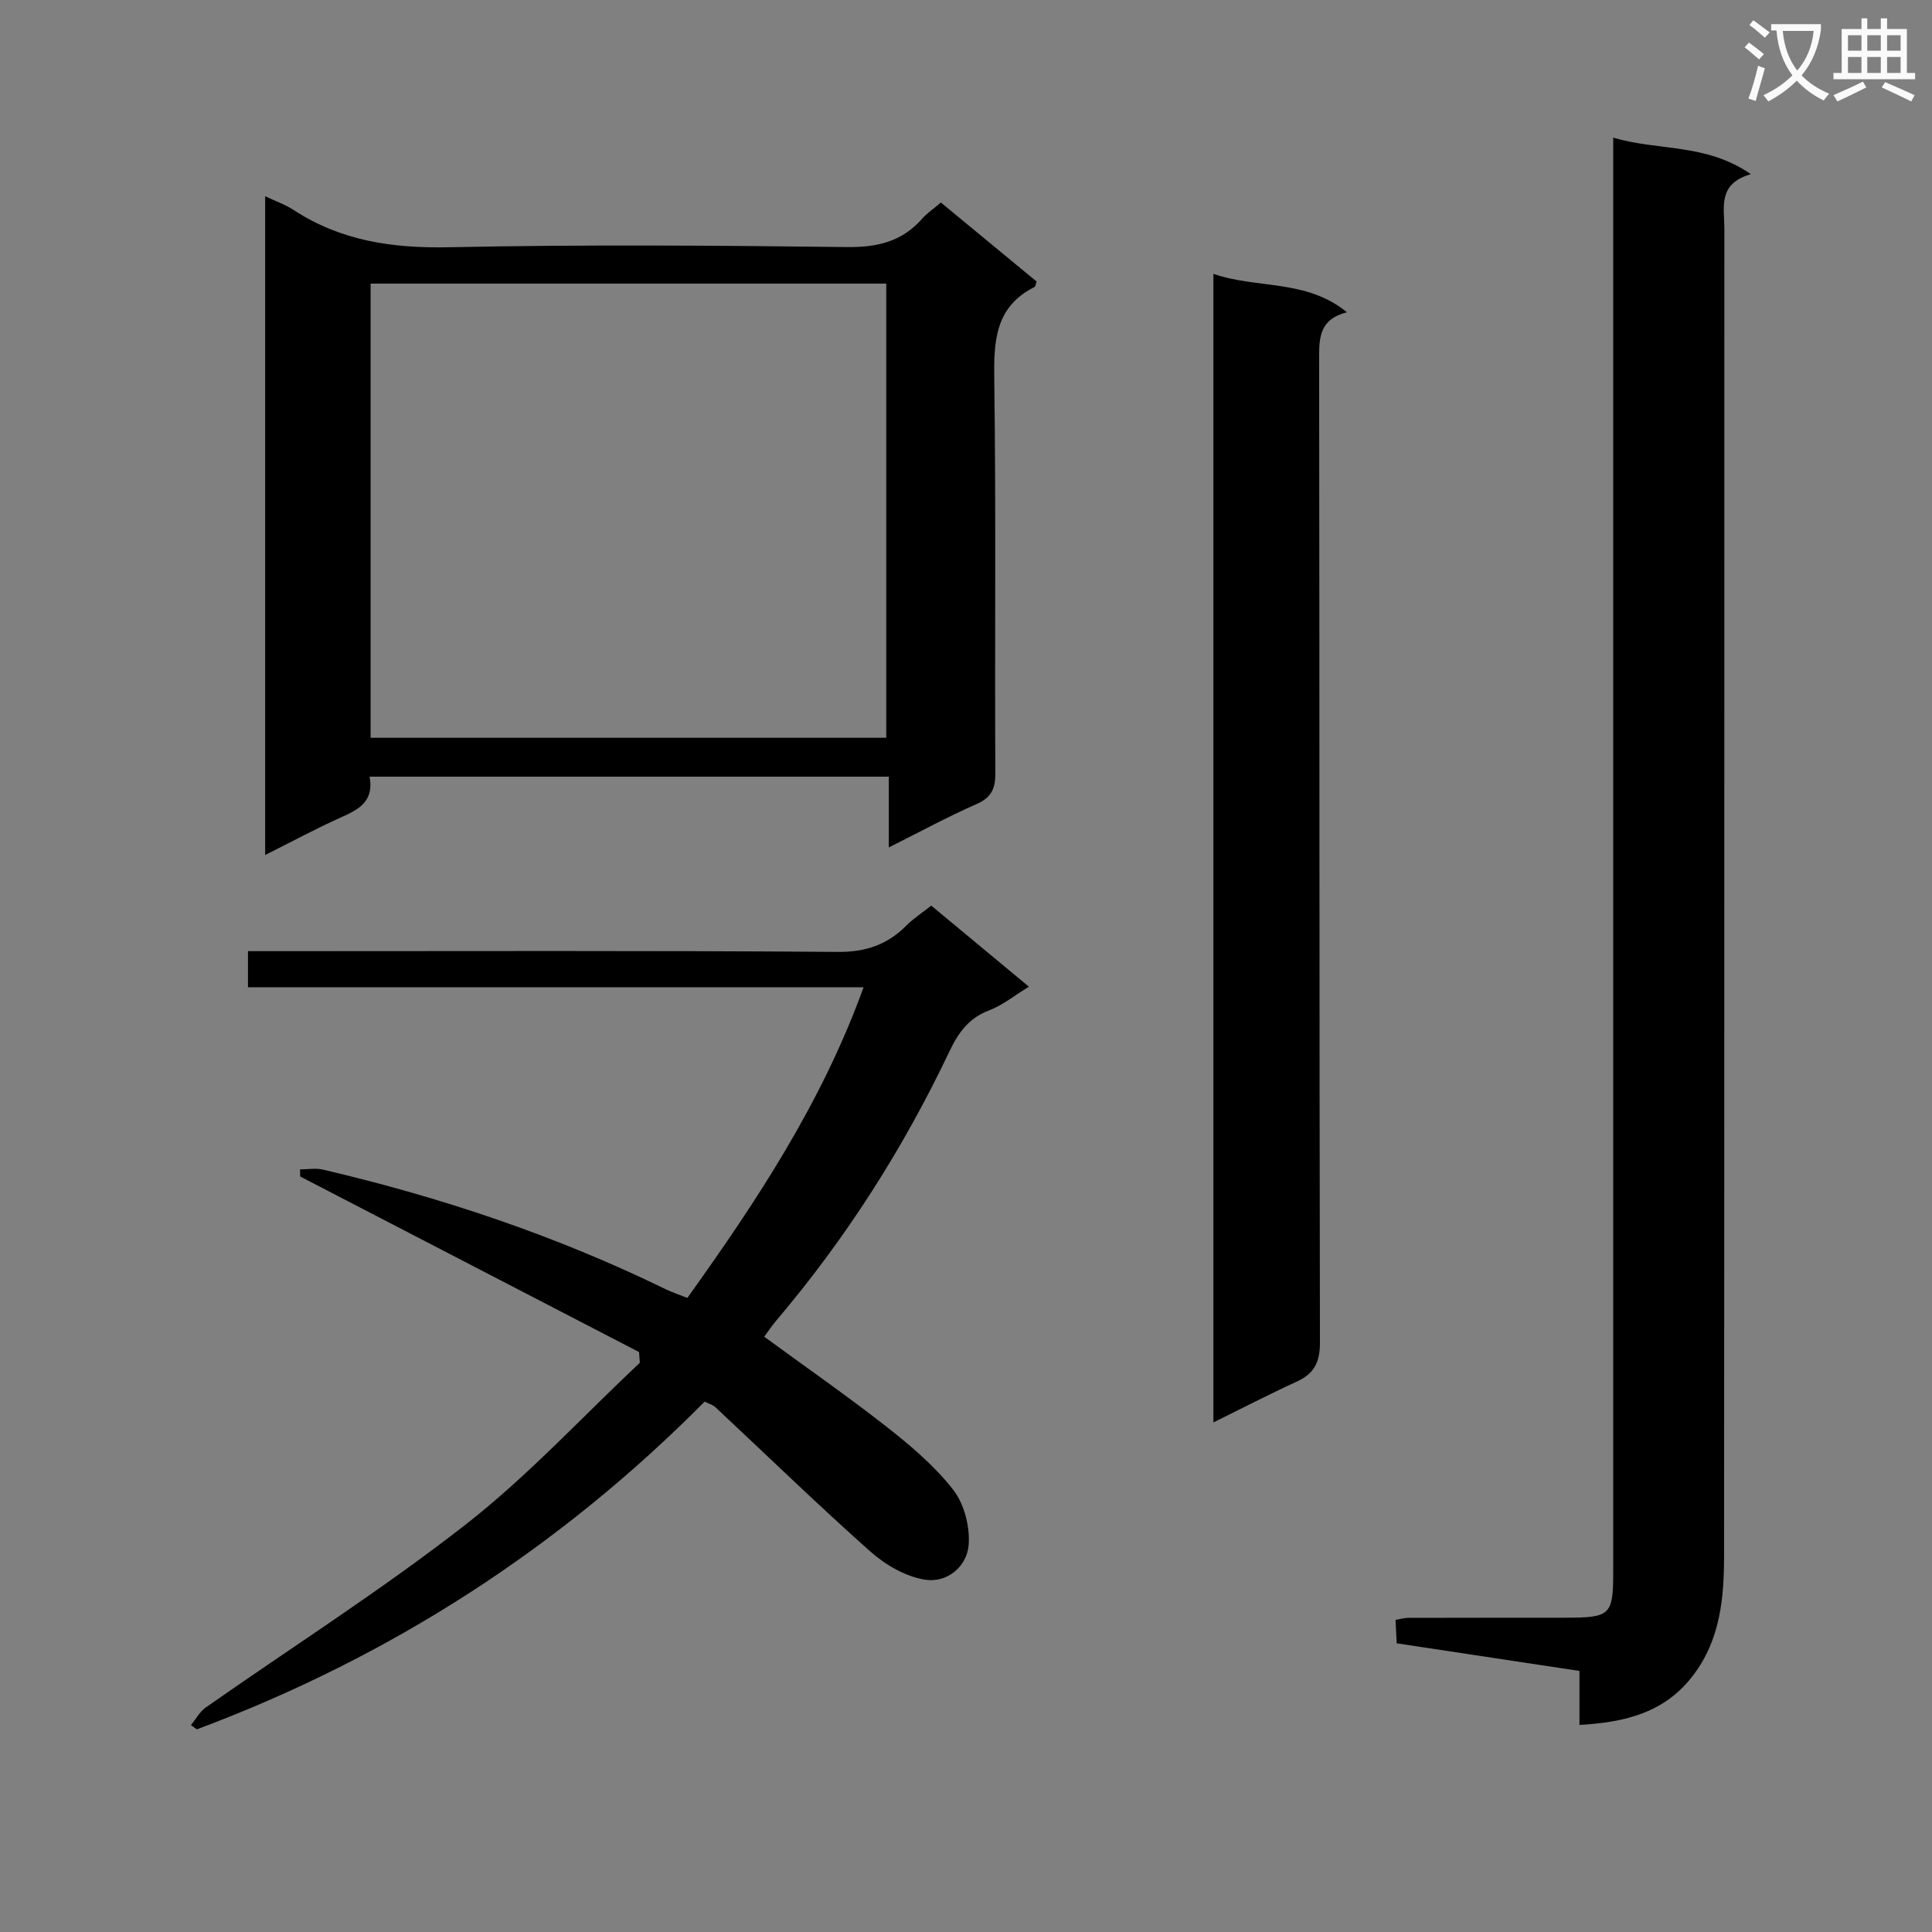 <svg enable-background="new 0 0 400 400" viewBox="0 0 400 400" xmlns="http://www.w3.org/2000/svg"><rect x="0" y="0" width="400" height="400" fill="#808080" stroke="none"/><path d="m362.1 8.8c1.1.8 2.1 1.6 3.1 2.4l-1 1.1c-1.3-1.1-2.3-2-3-2.5zm1.9 4.8c.5.2.9.4 1.4.5-.6 2.3-1.3 4.5-1.9 6.8l-1.5-.5c.8-2.1 1.4-4.3 2-6.8zm-1-9.4c1.3.9 2.4 1.8 3.4 2.5l-1 1.1c-1.4-1.2-2.4-2.1-3.2-2.6zm3.7 2.2v-1.4h10.3v1.2c-.5 3.6-1.8 6.8-4 9.4 1.5 1.6 3.4 2.8 5.7 3.8-.3.4-.7.8-1.1 1.4-2.3-1.1-4.1-2.5-5.6-4.1-1.6 1.6-3.6 3.1-5.9 4.3-.3-.5-.7-.9-1-1.3 2.4-1.1 4.4-2.5 6-4.1-1.9-2.5-3-5.6-3.3-9.3h-1.1zm8.8 0h-6.4c.3 3.3 1.3 6 3 8.2 2-2.3 3.1-5.1 3.4-8.2z" fill="#fafafb"/><path d="m385.3 3.8h1.3v2.2h2.8v-2.2h1.3v2.2h4.1v9.1h1.7v1.3h-16.9v-1.3h1.7v-9.1h4.1v-2.2zm.4 13.1.7 1.2c-1.8.9-3.8 1.9-6 2.9-.2-.4-.5-.8-.8-1.3 2.3-1 4.3-1.9 6.1-2.8zm-3.1-6.4h2.8v-3.2h-2.8zm0 4.6h2.8v-3.3h-2.8zm4-4.6h2.8v-3.2h-2.8zm0 4.6h2.8v-3.3h-2.8zm3.7 1.9c2.1.9 4.1 1.8 6.1 2.7l-.7 1.3c-2.2-1.1-4.2-2-6.1-2.9zm3.2-9.7h-2.8v3.2h2.8zm-2.8 7.8h2.8v-3.3h-2.8z" fill="#fafafb"/><g fill="#010000"><path d="m327.01 357.13c0-3.89 0-7.33 0-11.18-12.79-1.93-25.22-3.81-37.84-5.72-.09-1.76-.16-3.22-.24-4.85.99-.17 1.79-.41 2.58-.42 10.83-.03 21.66-.02 32.49-.03 9.51-.01 10-.49 10-9.71 0-96.63 0-193.27 0-289.9 0-1.98 0-3.95 0-6.83 9.34 2.81 19.15 1.1 28.5 7.57-6.92 1.98-5.49 6.86-5.49 11.18-.02 91.63.01 183.27-.06 274.9-.01 8.67-.76 17.25-6.34 24.64-5.88 7.8-14.06 9.8-23.6 10.35z"/><path d="m76.52 160.8c.97 5.17-2.3 6.81-5.98 8.46-5.12 2.29-10.06 4.97-15.64 7.76 0-45.68 0-90.57 0-136.39 2.21 1.05 4.17 1.72 5.85 2.82 9.84 6.45 20.57 7.98 32.24 7.74 27.47-.57 54.96-.37 82.44-.04 6.26.07 11.35-1.15 15.5-5.88.97-1.11 2.25-1.95 3.87-3.34 6.65 5.49 13.26 10.94 19.81 16.35-.19.55-.21 1.03-.42 1.14-8.17 4.09-8.45 11.18-8.34 19.2.38 27.14.08 54.3.22 81.45.02 3.28-.84 5.07-3.94 6.43-5.91 2.59-11.59 5.69-18.11 8.95 0-5.2 0-9.74 0-14.65-35.95 0-71.34 0-107.5 0zm.21-8.05h106.76c0-31.43 0-62.61 0-94.03-35.71 0-71.08 0-106.76 0z"/><path d="m192.81 187.5c6.77 5.62 13.26 11.02 20.21 16.78-2.99 1.83-5.44 3.85-8.24 4.91-4.25 1.6-6.39 4.66-8.24 8.55-9.53 20.06-21.39 38.66-35.78 55.62-.95 1.12-1.76 2.35-2.54 3.39 8.62 6.31 17.19 12.26 25.39 18.69 4.96 3.89 9.9 8.08 13.74 13 2.27 2.91 3.47 7.58 3.21 11.32-.33 4.63-4.5 8.01-9.03 7.3-4.01-.63-8.21-3.06-11.32-5.82-10.92-9.71-21.41-19.91-32.09-29.89-.57-.53-1.43-.75-2.23-1.16-30.11 30.37-65.17 52.92-105.13 67.85-.41-.29-.82-.58-1.23-.87 1.01-1.23 1.8-2.76 3.05-3.64 17.96-12.59 36.53-24.39 53.79-37.86 12.9-10.07 24.13-22.27 36.1-33.53-.05-.74-.1-1.47-.16-2.21-23.39-12.12-46.77-24.24-70.16-36.35-.01-.49-.02-.98-.03-1.47 1.59 0 3.25-.31 4.76.05 24.5 5.73 48.23 13.68 70.88 24.73 1.44.7 2.98 1.2 4.55 1.83 14.4-20.12 27.84-40.42 36.48-64.31-42.74 0-84.92 0-127.45 0 0-2.62 0-4.69 0-7.48h5.69c38.82 0 77.64-.14 116.45.15 5.82.04 10.24-1.5 14.19-5.47 1.49-1.49 3.31-2.66 5.14-4.11z"/><path d="m251.22 294.5c0-79.55 0-158.41 0-237.8 9.08 3.14 19.21 1.05 27.65 7.95-5.57 1.4-5.77 5.09-5.76 9.38.1 67.97.03 135.95.17 203.92.01 4.06-1.17 6.43-4.77 8.08-5.67 2.6-11.21 5.47-17.29 8.47z"/></g></svg>